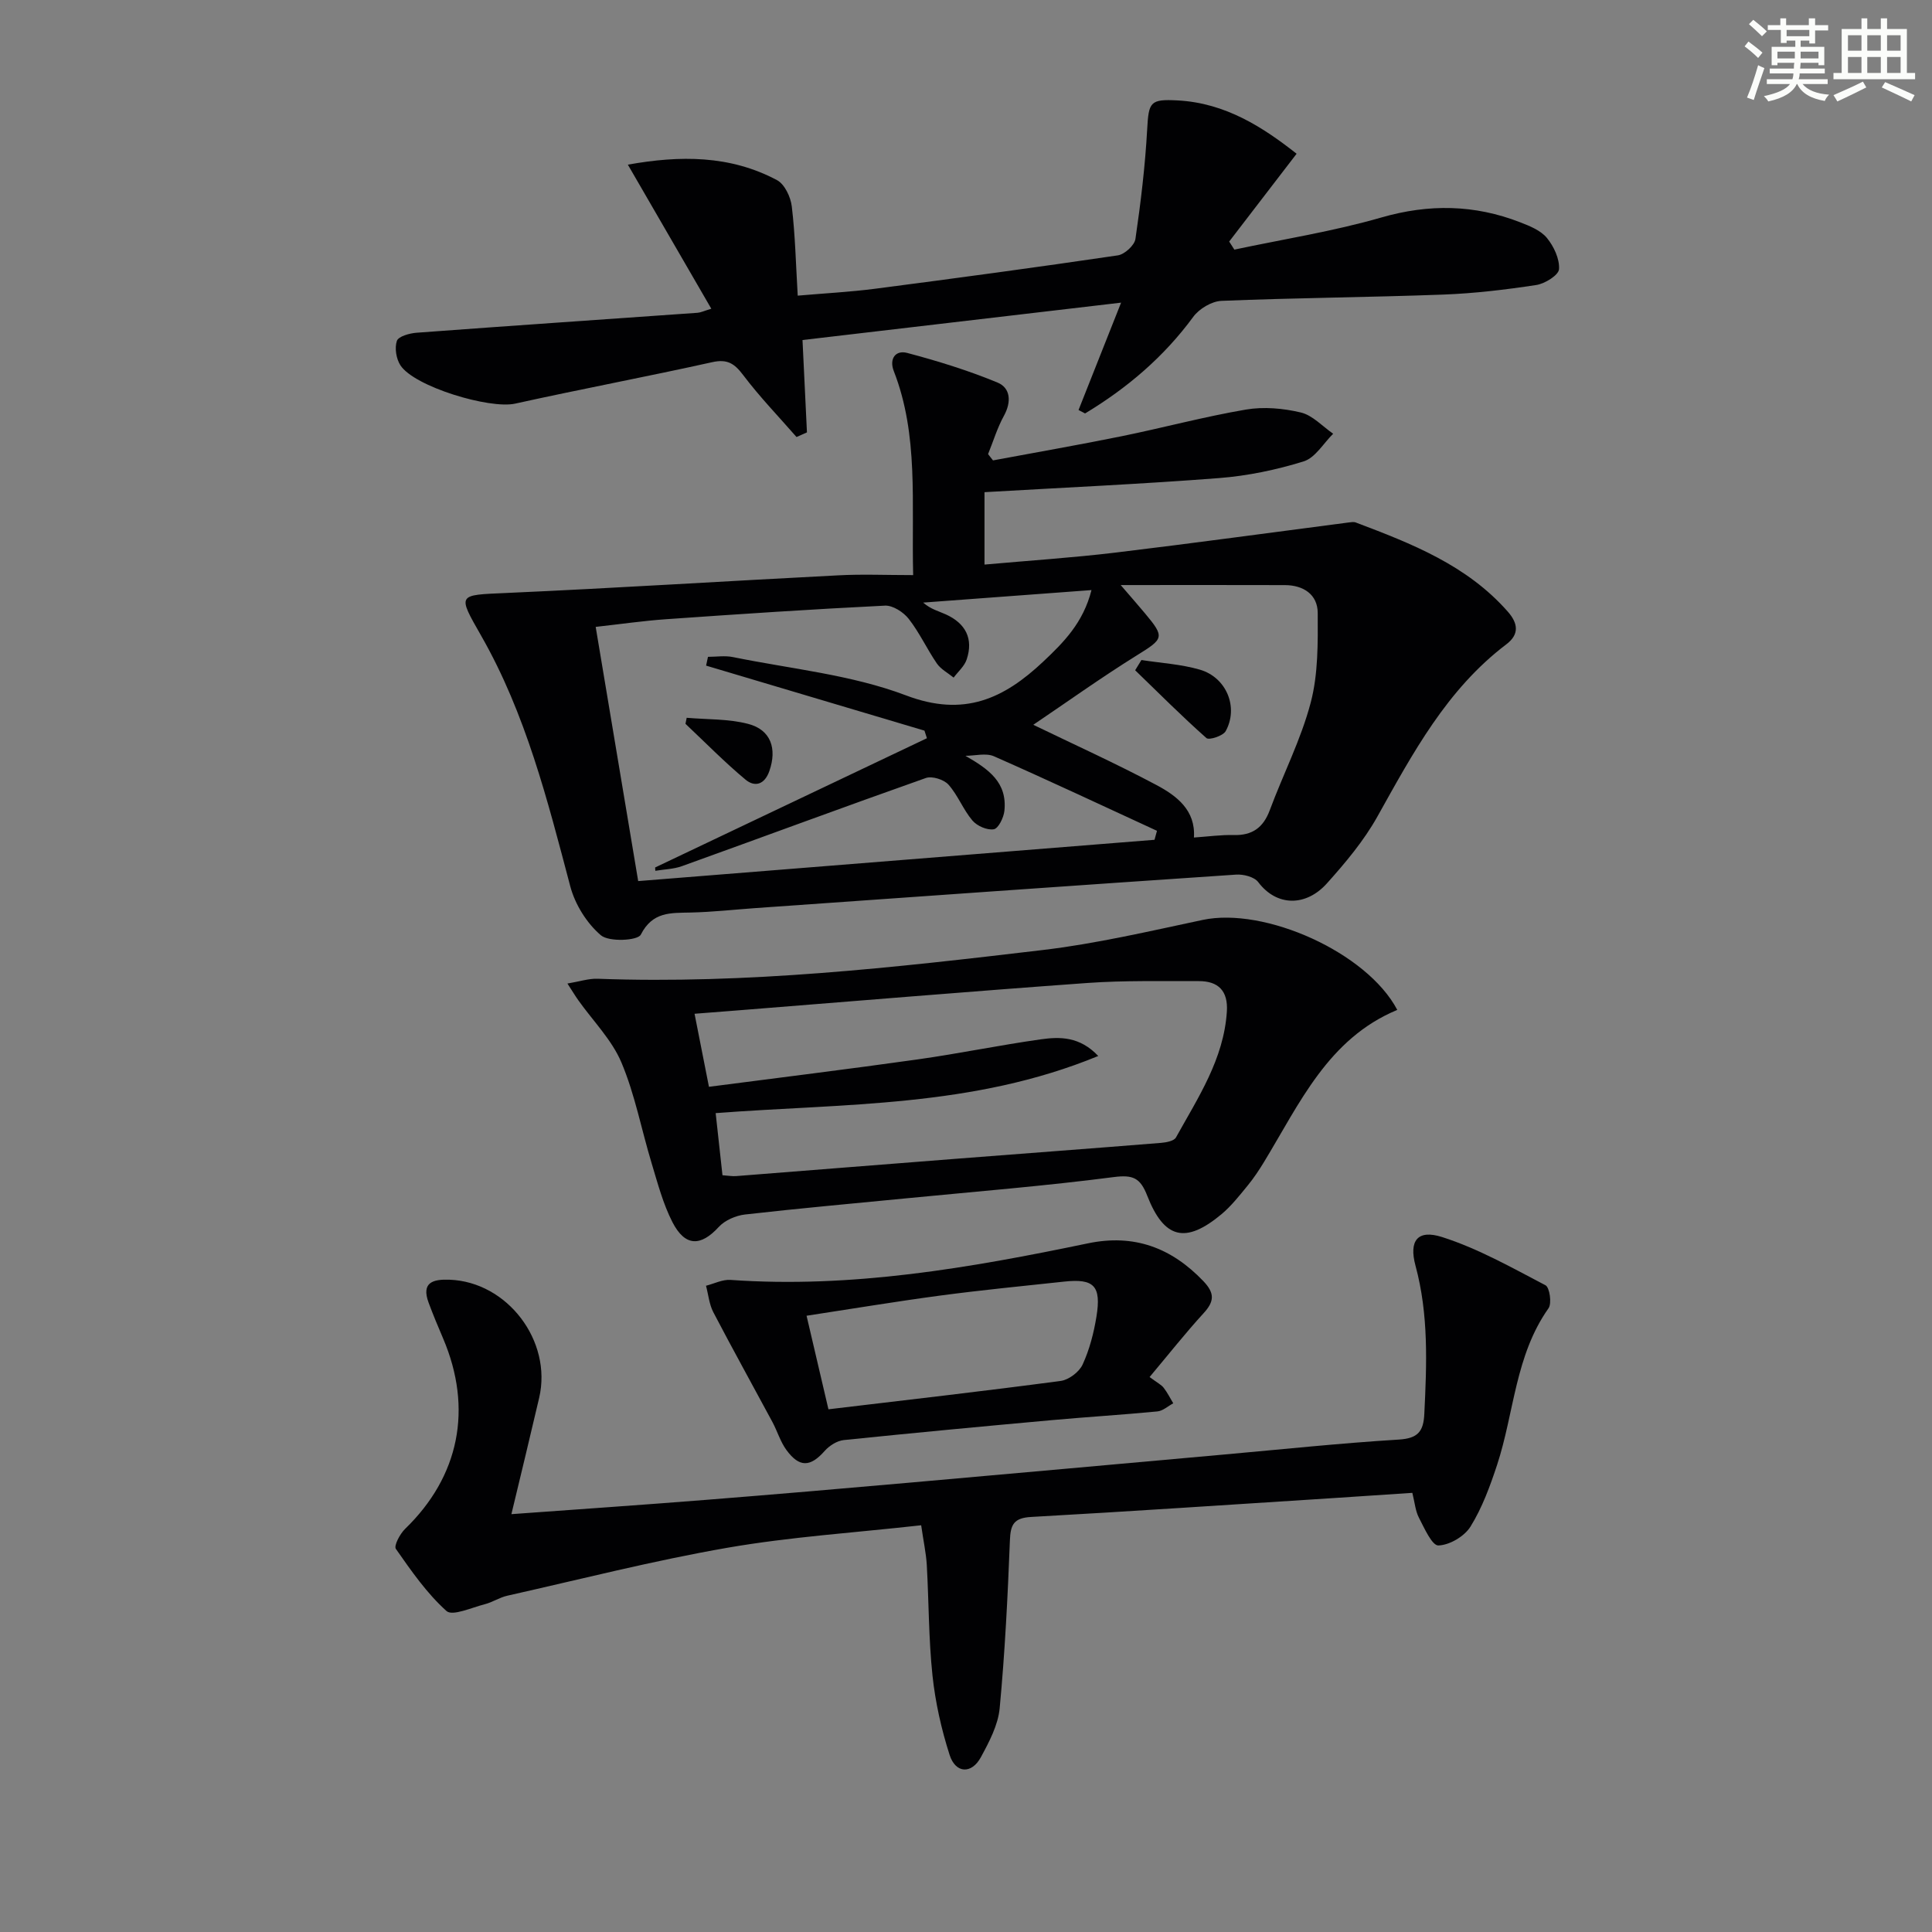 <svg enable-background="new 0 0 400 400" viewBox="0 0 400 400" xmlns="http://www.w3.org/2000/svg"><rect x="0" y="0" width="400" height="400" fill="#808080" stroke="none"/><g fill="#010103"><path d="m189.06 119.07c-.37-15.09 1.17-28.96-4.01-42.24-.99-2.53.35-4.4 2.77-3.76 6.34 1.68 12.66 3.63 18.72 6.14 2.69 1.12 2.89 4 1.32 6.86-1.38 2.5-2.21 5.29-3.29 7.95.34.43.68.87 1.02 1.3 8.89-1.66 17.8-3.21 26.66-5.01 8.58-1.75 17.06-4.04 25.69-5.51 3.68-.63 7.73-.27 11.38.6 2.44.58 4.48 2.87 6.7 4.4-2.01 1.97-3.7 4.97-6.1 5.72-5.66 1.76-11.61 3-17.51 3.46-16.02 1.24-32.07 1.96-48.58 2.92v14.99c9.23-.83 18.15-1.41 27.02-2.47 16.15-1.94 32.26-4.16 48.39-6.25.49-.06 1.04-.16 1.47.01 11.54 4.36 23.01 8.83 31.47 18.46 2.14 2.43 2.4 4.71-.31 6.76-12.33 9.34-19.37 22.56-26.7 35.67-2.8 5.01-6.61 9.55-10.47 13.85-4.28 4.76-10.34 4.83-14.2-.29-.82-1.09-3.07-1.66-4.6-1.55-33.16 2.23-66.32 4.59-99.48 6.93-4.47.32-8.94.82-13.42.92-4.12.1-7.88-.23-10.33 4.58-.64 1.25-6.59 1.55-8.26.13-2.92-2.48-5.35-6.39-6.34-10.13-4.71-17.83-9.2-35.69-18.45-51.89-4.96-8.69-4.92-8.4 5.18-8.85 22.91-1.02 45.8-2.48 68.71-3.65 4.94-.27 9.91-.05 15.55-.05zm36.92 3.1c-12 .89-23.43 1.74-34.85 2.59 1.6 1.4 3.23 1.77 4.71 2.45 4.06 1.85 5.74 5.01 4.3 9.32-.46 1.4-1.77 2.51-2.7 3.76-1.18-.96-2.64-1.72-3.47-2.92-2.06-3-3.59-6.38-5.82-9.23-1.09-1.4-3.3-2.83-4.93-2.75-15.1.74-30.19 1.75-45.28 2.81-4.75.33-9.47 1.02-14.61 1.59 2.96 17.69 5.84 34.94 8.8 52.63 36.02-2.88 71.46-5.72 106.9-8.55.17-.62.34-1.24.51-1.86-11.24-5.18-22.43-10.44-33.75-15.43-1.66-.73-3.92-.1-5.91-.1 4.83 2.78 8.69 5.5 8.07 11.4-.15 1.4-1.24 3.64-2.19 3.81-1.37.24-3.47-.68-4.43-1.81-1.92-2.26-3-5.23-4.96-7.43-.95-1.06-3.4-1.83-4.69-1.37-16.88 5.96-33.66 12.19-50.5 18.25-1.72.62-3.66.65-5.5.96-.01-.23-.03-.46-.04-.69 18.76-8.92 37.51-17.84 56.27-26.76-.17-.52-.34-1.04-.51-1.57-15.07-4.49-30.14-8.97-45.21-13.46.13-.61.26-1.21.39-1.82 1.72 0 3.5-.29 5.16.05 12.01 2.45 24.51 3.64 35.83 7.93 12.03 4.57 20.27.68 28.41-6.98 4.21-3.97 8.29-8.04 10-14.82zm6.05-1.04c2.51 2.91 3.78 4.37 5.02 5.85 4.17 4.97 3.87 5.26-1.64 8.68-7.51 4.67-14.71 9.84-21.48 14.4 8.3 4.02 17.04 7.97 25.48 12.46 4.18 2.22 8.16 5.21 7.78 10.88 2.95-.2 5.59-.58 8.22-.51 3.85.1 6.13-1.52 7.48-5.14 2.77-7.46 6.47-14.64 8.48-22.29 1.56-5.92 1.48-12.36 1.45-18.56-.02-3.82-2.96-5.75-6.8-5.76-10.88-.04-21.77-.01-33.99-.01z"/><path d="m190.72 315.79c-13.76 1.54-27.04 2.39-40.08 4.65-15.33 2.66-30.44 6.53-45.63 9.94-1.6.36-3.06 1.36-4.65 1.76-2.68.68-6.67 2.51-7.91 1.41-4.08-3.66-7.31-8.33-10.49-12.87-.45-.65.85-3.11 1.91-4.14 11.23-10.86 14.08-24.89 7.85-39.48-1.04-2.43-2.06-4.87-2.98-7.35-1.58-4.26.99-4.88 4.31-4.76 11.98.42 21.32 12.67 18.58 24.45-1.83 7.86-3.74 15.7-5.75 24.09 13.87-1.01 27.08-1.91 40.28-2.96 14.24-1.13 28.47-2.35 42.7-3.61 21.5-1.89 43-3.85 64.5-5.77 12.08-1.08 24.14-2.36 36.23-3.1 3.96-.24 5.13-1.66 5.3-5.33.5-10.29.92-20.52-1.82-30.65-1.41-5.2.41-7.58 5.51-5.95 7.45 2.38 14.42 6.33 21.4 9.98.86.45 1.34 3.76.62 4.77-6.91 9.76-7.1 21.64-10.65 32.44-1.45 4.39-3.08 8.85-5.49 12.74-1.25 2.03-4.35 3.86-6.66 3.92-1.31.04-2.91-3.59-4.03-5.75-.73-1.41-.86-3.13-1.36-5.14-5.72.38-11.48.77-17.24 1.14-20.56 1.31-41.12 2.7-61.69 3.85-3.56.2-4.27 1.55-4.39 4.85-.45 11.6-1.03 23.21-2.12 34.76-.33 3.48-2.17 6.96-3.89 10.13-1.92 3.54-5.23 3.39-6.47-.46-1.71-5.33-2.96-10.9-3.55-16.46-.8-7.59-.75-15.27-1.18-22.91-.15-2.45-.69-4.89-1.16-8.19z"/><path d="m268.45 31.83c-4.83 6.28-9.39 12.23-13.96 18.18.36.56.71 1.12 1.07 1.67 10.16-2.16 20.48-3.78 30.43-6.65 9.88-2.85 19.3-2.68 28.74.99 1.99.77 4.25 1.68 5.53 3.23 1.44 1.75 2.66 4.35 2.52 6.48-.08 1.24-2.93 3.01-4.72 3.28-6.37.97-12.82 1.74-19.26 1.98-15.29.57-30.61.67-45.9 1.3-2.03.08-4.62 1.63-5.85 3.31-6.1 8.31-13.7 14.76-22.4 20-.45-.24-.9-.48-1.35-.71 2.83-7.14 5.66-14.28 8.81-22.23-22.84 2.68-44.35 5.2-65.96 7.74.31 6.46.62 12.79.92 19.12-.72.32-1.44.64-2.16.96-3.71-4.25-7.64-8.32-11.03-12.81-1.82-2.41-3.29-3.39-6.45-2.68-13.56 3.01-27.23 5.58-40.79 8.58-5.26 1.16-20.85-3.5-23.74-7.94-.87-1.34-1.23-3.59-.73-5.06.32-.93 2.61-1.57 4.07-1.68 19.39-1.44 38.78-2.76 58.17-4.13.63-.04 1.24-.35 2.86-.84-5.78-9.98-11.38-19.64-17.28-29.83 10.77-1.93 21.14-1.99 30.89 3.21 1.57.84 2.82 3.48 3.05 5.43.71 5.91.84 11.89 1.23 18.48 5.63-.49 10.86-.76 16.03-1.43 16.77-2.18 33.52-4.44 50.25-6.91 1.4-.21 3.45-2.08 3.64-3.4 1.1-7.52 2.01-15.09 2.43-22.67.31-5.69.59-6.31 6.28-6.01 9.98.52 17.76 5.61 24.66 11.04z"/><path d="m117.48 203.63c2.53-.42 4.41-1.06 6.27-.99 30.87 1.14 61.45-2.31 91.99-5.93 11.18-1.32 22.22-3.91 33.26-6.25 12.81-2.72 34 6.69 40.29 18.63-14.31 5.94-20.21 19.35-27.59 31.49-1.04 1.7-2.15 3.38-3.42 4.92-1.68 2.05-3.35 4.18-5.36 5.87-7.43 6.2-11.89 5.18-15.41-3.84-1.43-3.66-2.93-4.34-6.91-3.83-14.17 1.84-28.42 2.98-42.65 4.37-11.24 1.1-22.49 2.1-33.71 3.38-1.9.22-4.15 1.19-5.41 2.56-3.75 4.09-6.98 4.13-9.61-.98-1.94-3.79-3.05-8.03-4.29-12.14-2.12-6.97-3.46-14.25-6.27-20.91-1.99-4.71-5.89-8.61-8.93-12.89-.63-.89-1.19-1.83-2.25-3.46zm32.1 39.69c1.19.08 2 .24 2.8.18 15.24-1.19 30.48-2.42 45.72-3.6 14.09-1.1 28.19-2.14 42.28-3.28 1.08-.09 2.69-.39 3.09-1.12 4.57-8.25 9.91-16.22 10.54-26.09.27-4.23-1.75-6.3-5.83-6.28-7.66.03-15.35-.16-22.98.38-24.21 1.74-48.39 3.77-72.58 5.69-2.76.22-5.51.43-8.82.69 1.03 5.24 1.95 9.89 2.98 15.12 14.62-1.9 28.93-3.66 43.2-5.67 8.53-1.2 16.99-2.96 25.53-4.16 3.92-.55 8.03-.61 11.87 3.45-25.95 10.7-52.58 9.79-79.21 11.83.47 4.35.93 8.54 1.41 12.86z"/><path d="m238.01 285.1c1.64 1.22 2.44 1.6 2.92 2.23.77.99 1.33 2.13 1.98 3.21-1.09.58-2.14 1.57-3.28 1.68-7.26.7-14.55 1.14-21.82 1.8-14.38 1.3-28.75 2.65-43.11 4.13-1.4.14-2.99 1.16-3.95 2.24-2.97 3.36-5.24 3.5-7.95-.21-1.24-1.71-1.86-3.86-2.87-5.75-4.08-7.59-8.26-15.12-12.25-22.76-.85-1.64-1.02-3.64-1.51-5.47 1.69-.43 3.41-1.32 5.06-1.21 25.12 1.78 49.61-2.49 74.02-7.57 9.54-1.99 17.25.89 23.88 7.81 2.4 2.51 2.31 4.22.03 6.69-3.78 4.13-7.25 8.54-11.15 13.18zm-66.49 6.68c16.45-1.96 32.28-3.77 48.07-5.87 1.68-.22 3.84-1.85 4.55-3.39 1.43-3.1 2.32-6.55 2.87-9.94 1.03-6.36-.51-7.9-6.66-7.24-8.59.92-17.18 1.76-25.74 2.9-9.13 1.22-18.22 2.74-27.62 4.17 1.58 6.73 3 12.83 4.53 19.37z"/><path d="m142.17 148.61c4.25.37 8.64.2 12.71 1.26 4.74 1.22 6.02 5.14 4.41 9.76-1 2.87-3.05 3.35-4.92 1.8-4.35-3.62-8.32-7.68-12.45-11.57.08-.41.17-.83.25-1.25z"/><path d="m236.32 136.65c4.04.63 8.19.86 12.08 1.99 5.54 1.6 8.08 7.82 5.36 12.74-.54.98-3.44 1.91-3.98 1.43-5.08-4.5-9.88-9.32-14.76-14.04.43-.71.87-1.41 1.3-2.12z"/></g><path d="m361.2 9.6.8-1c.9.7 1.9 1.4 2.9 2.3l-.9 1.1c-1-1-2-1.8-2.8-2.4zm.5 10.6c.9-2.1 1.6-4.3 2.3-6.7.4.2.8.4 1.3.6-.7 2.1-1.5 4.3-2.2 6.6zm.4-15.2.9-.9c1 .8 2 1.6 2.8 2.4l-1 1c-.9-.9-1.8-1.7-2.7-2.5zm12.5-1.2h1.2v1.4h2.7v1.1h-2.7v2.7h-1.2v-.6h-1.8v1.3h4.9v3.8h-1.2v-.5h-3.7c0 .4-.1.9-.1 1.2h5.1v1h-5.2c0 .5-.1.9-.2 1.2h6v1h-5.2c1.1 1.3 2.9 2 5.5 2.2-.4.4-.7.8-.9 1.3-2.9-.5-4.8-1.6-5.7-3.5h-.1c-.8 1.7-2.7 2.9-5.9 3.6-.2-.4-.6-.8-.9-1.1 2.8-.6 4.6-1.4 5.4-2.5h-4.8v-1h5.3c.1-.3.2-.7.2-1.2h-4.9v-1h5c0-.4 0-.8.1-1.2h-3.5v.5h-1.2v-3.8h4.9v-1.3h-1.8v.5h-1.2v-2.7h-2.7v-1h2.6v-1.4h1.2v1.4h4.7v-1.4zm-6.6 8.3h3.6c0-.4 0-.9 0-1.4h-3.6zm1.9-4.6h4.7v-1.3h-4.7zm6.6 3.2h-3.7v1.4h3.7z" fill="#fbfcfa"/><path d="m385.3 3.8h1.3v2.2h2.8v-2.2h1.3v2.2h4.1v9.1h1.7v1.3h-16.9v-1.3h1.7v-9.1h4.1v-2.2zm.4 13.1.7 1.2c-1.8.9-3.8 1.9-6 2.9-.2-.4-.5-.8-.8-1.3 2.3-1 4.3-1.9 6.1-2.8zm-3.1-6.4h2.8v-3.2h-2.8zm0 4.6h2.8v-3.3h-2.8zm4-4.6h2.8v-3.2h-2.8zm0 4.6h2.8v-3.3h-2.8zm3.7 1.9c2.1.9 4.1 1.8 6.1 2.7l-.7 1.3c-2.2-1.1-4.2-2-6.1-2.9zm3.2-9.7h-2.8v3.2h2.8zm-2.8 7.8h2.8v-3.3h-2.8z" fill="#fbfcfa"/></svg>
